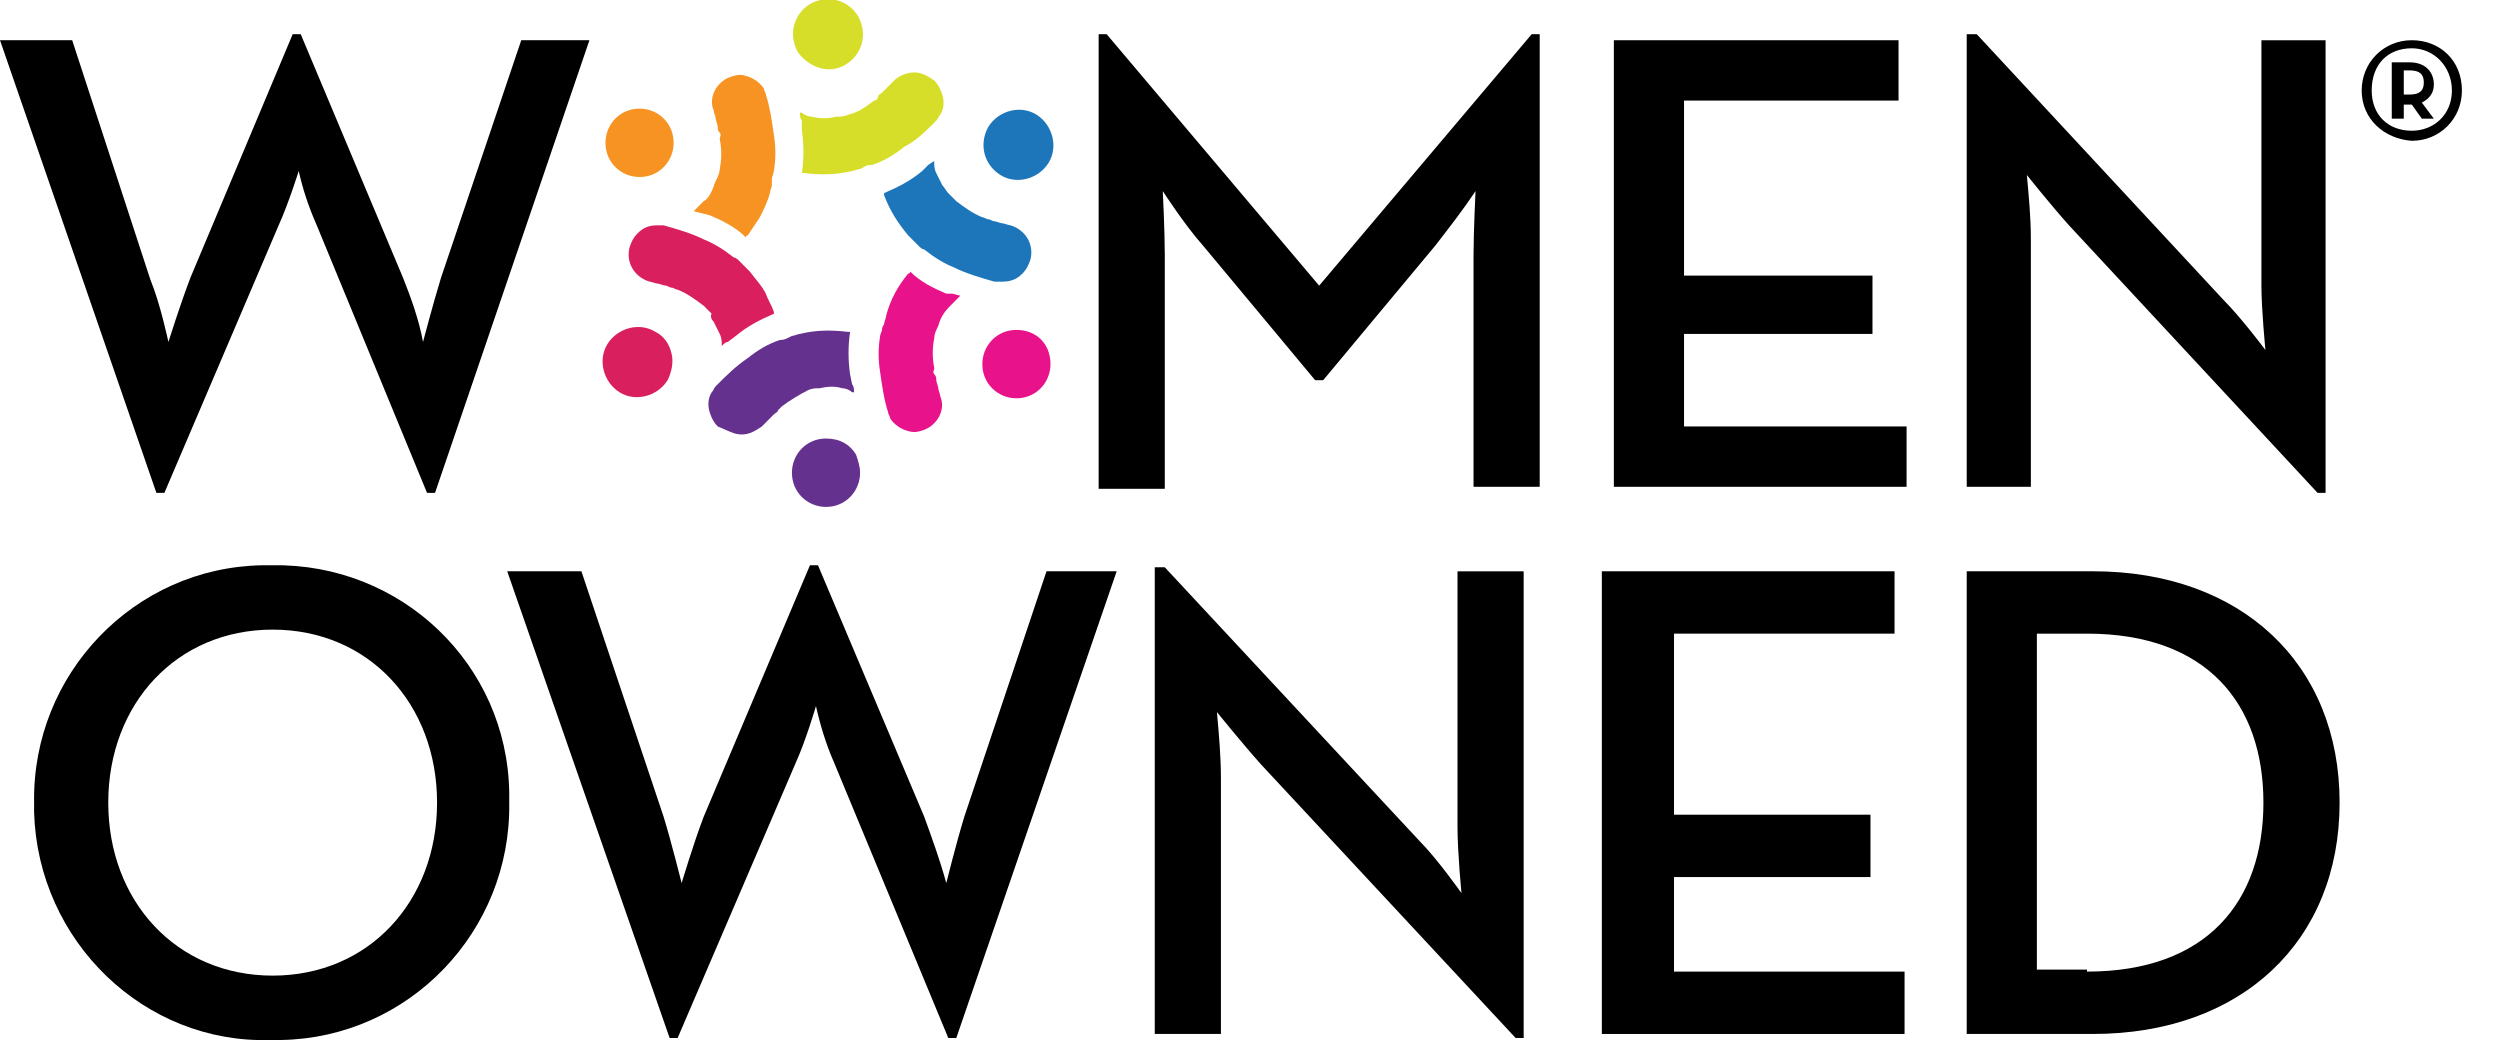 <svg width="125" height="52" viewBox="0 0 125 52" fill="none" xmlns="http://www.w3.org/2000/svg">
<g clip-path="url(#clip0_15_125)">
<path d="M0 2.011H3.609L7.518 13.98C8.019 15.187 8.42 17.098 8.42 17.098C8.42 17.098 9.022 15.187 9.523 13.88L14.635 1.709H15.036L20.148 13.88C20.549 14.886 20.95 15.992 21.151 17.098C21.151 17.098 21.652 15.187 22.053 13.88L26.063 2.011H29.471L21.752 24.642H21.351L15.838 11.265C15.437 10.359 15.136 9.454 14.936 8.549C14.936 8.549 14.435 10.158 13.933 11.265L8.22 24.642H7.819L0 2.011Z" fill="black"/>
<path d="M54.932 1.71H55.333L65.958 14.283L76.584 1.71H76.985V24.34H73.677V12.774C73.677 11.567 73.777 9.555 73.777 9.555C73.175 10.46 72.474 11.366 71.772 12.271L66.159 19.01H65.758L60.144 12.271C59.242 11.265 58.139 9.555 58.139 9.555C58.139 9.555 58.24 11.567 58.24 12.774V24.441H54.932V1.71Z" fill="black"/>
<path d="M80.693 2.012H94.927V5.029H84.202V13.78H93.624V16.696H84.202V21.323H95.329V24.34H80.693V2.012Z" fill="black"/>
<path d="M103.448 11.265C102.546 10.259 101.343 8.751 101.343 8.751C101.443 9.857 101.543 10.863 101.543 11.969V24.34H98.336V1.71H98.837L111.166 14.987C112.069 15.892 113.272 17.501 113.272 17.501C113.272 17.501 113.071 15.489 113.071 14.283V2.012H116.279V24.642H115.878L103.448 11.265Z" fill="black"/>
<path d="M21.853 40.131C21.853 35.203 18.445 31.481 13.633 31.481C8.822 31.481 5.413 35.203 5.413 40.131C5.413 45.06 8.822 48.781 13.633 48.781C18.445 48.781 21.853 45.06 21.853 40.131ZM1.705 40.131C1.604 33.694 6.717 28.363 13.132 28.263C13.332 28.263 13.433 28.263 13.633 28.263C20.049 28.162 25.361 33.191 25.462 39.628C25.462 39.829 25.462 39.93 25.462 40.131C25.562 46.568 20.45 51.899 14.034 52C13.834 52 13.733 52 13.533 52C7.218 52.201 1.905 47.071 1.705 40.634C1.705 40.433 1.705 40.332 1.705 40.131Z" fill="black"/>
<path d="M25.361 28.564H29.07L33.18 40.835C33.581 42.143 34.082 44.154 34.082 44.154C34.082 44.154 34.684 42.143 35.185 40.835L40.498 28.263H40.899L46.211 40.835C46.612 41.942 47.013 43.048 47.314 44.154C47.314 44.154 47.815 42.143 48.216 40.835L52.326 28.564H55.834L47.815 51.899H47.414L41.7 38.12C41.3 37.214 40.999 36.209 40.798 35.303C40.798 35.303 40.297 37.013 39.796 38.12L33.882 51.899H33.481L25.361 28.564Z" fill="black"/>
<path d="M63.051 38.221C62.149 37.215 60.846 35.605 60.846 35.605C60.946 36.712 61.046 37.818 61.046 38.925V51.698H57.738V28.364H58.239L70.97 42.043C71.872 42.948 73.075 44.658 73.075 44.658C73.075 44.658 72.875 42.646 72.875 41.339V28.565H76.183V51.9H75.782L63.051 38.221Z" fill="black"/>
<path d="M80.092 28.564H94.727V31.682H83.701V40.735H93.524V43.853H83.701V48.58H95.228V51.698H80.092V28.564Z" fill="black"/>
<path d="M104.35 48.58C110.365 48.58 113.171 45.06 113.171 40.131C113.171 35.203 110.365 31.682 104.35 31.682H101.844V48.479H104.35V48.58ZM98.336 28.564H104.651C112.069 28.564 116.98 33.191 116.98 40.131C116.98 47.071 112.069 51.698 104.651 51.698H98.336V28.564Z" fill="black"/>
<path d="M35.486 10.762C36.187 11.064 36.789 11.366 37.29 11.868C37.29 11.868 37.29 11.768 37.39 11.768C37.591 11.466 37.791 11.164 37.992 10.863C38.192 10.46 38.392 10.058 38.493 9.656C38.493 9.555 38.593 9.354 38.593 9.253V8.952C38.593 8.851 38.693 8.65 38.693 8.549C38.794 7.946 38.794 7.342 38.693 6.739C38.593 6.035 38.493 5.331 38.292 4.727C38.292 4.627 38.192 4.526 38.192 4.426C37.992 4.124 37.691 3.923 37.39 3.822C37.089 3.721 36.889 3.721 36.588 3.822C35.886 4.023 35.385 4.828 35.686 5.532C35.686 5.632 35.786 5.834 35.786 5.934C35.786 6.035 35.886 6.236 35.886 6.337C35.886 6.437 35.886 6.538 35.987 6.638C36.087 6.739 35.987 6.839 35.987 6.94C36.087 7.443 36.087 7.946 35.987 8.449C35.987 8.65 35.886 8.851 35.786 9.052C35.686 9.253 35.686 9.354 35.586 9.555C35.486 9.756 35.385 9.957 35.185 10.058C35.085 10.159 34.884 10.36 34.784 10.46L34.684 10.561L35.085 10.662L35.486 10.762Z" fill="#F69322"/>
<path d="M31.977 8.851C32.98 8.851 33.682 8.046 33.682 7.141C33.682 6.135 32.88 5.431 31.977 5.431C30.975 5.431 30.273 6.236 30.273 7.141C30.273 8.147 31.075 8.851 31.977 8.851Z" fill="#F69322"/>
<path d="M35.686 16.093C35.786 16.294 35.887 16.495 35.987 16.696C36.087 16.897 36.087 17.098 36.087 17.199V17.299C36.188 17.199 36.288 17.098 36.388 17.098L36.789 16.797C37.39 16.294 37.992 15.992 38.694 15.69V15.59C38.593 15.288 38.393 14.986 38.292 14.684C38.092 14.282 37.791 13.98 37.491 13.578C37.39 13.477 37.29 13.377 37.19 13.276L36.989 13.075C36.889 12.975 36.789 12.874 36.689 12.874C36.188 12.472 35.686 12.17 35.185 11.969C34.584 11.667 33.882 11.466 33.18 11.265C33.08 11.265 32.98 11.265 32.88 11.265C32.479 11.265 32.178 11.365 31.877 11.667C31.677 11.868 31.576 12.069 31.476 12.371C31.276 13.176 31.777 13.88 32.479 14.081C32.579 14.081 32.779 14.181 32.88 14.181C32.98 14.181 33.18 14.282 33.281 14.282C33.381 14.282 33.481 14.383 33.581 14.383C33.681 14.383 33.782 14.483 33.882 14.483C34.383 14.684 34.784 14.986 35.185 15.288C35.285 15.388 35.486 15.59 35.586 15.69C35.486 15.791 35.586 15.992 35.686 16.093Z" fill="#D91F5E"/>
<path d="M32.78 16.596C31.978 16.093 30.875 16.394 30.374 17.199C29.873 18.004 30.174 19.11 30.975 19.613C31.777 20.116 32.88 19.814 33.381 19.009C33.582 18.607 33.682 18.104 33.582 17.702C33.481 17.199 33.181 16.797 32.78 16.596Z" fill="#D91F5E"/>
<path d="M37.09 21.725C37.491 21.725 37.791 21.524 38.092 21.323C38.192 21.222 38.292 21.122 38.393 21.021C38.493 20.92 38.593 20.82 38.694 20.719C38.794 20.619 38.894 20.619 38.894 20.518C38.994 20.417 38.994 20.417 39.094 20.317C39.495 20.015 39.997 19.713 40.398 19.512C40.598 19.412 40.798 19.412 40.999 19.412C41.4 19.311 41.801 19.311 42.102 19.412C42.302 19.412 42.503 19.512 42.603 19.613H42.703C42.703 19.512 42.703 19.311 42.603 19.21L42.503 18.707C42.402 18.003 42.402 17.299 42.503 16.595H42.402C41.6 16.495 40.798 16.495 39.997 16.696C39.896 16.696 39.696 16.797 39.596 16.797L39.395 16.897C39.195 16.998 39.094 16.998 38.994 16.998C38.393 17.199 37.892 17.501 37.39 17.903C36.789 18.305 36.288 18.808 35.786 19.311C35.686 19.412 35.686 19.512 35.586 19.613C35.386 19.915 35.386 20.317 35.486 20.619C35.586 20.92 35.686 21.122 35.887 21.323C36.388 21.524 36.689 21.725 37.09 21.725Z" fill="#65318E"/>
<path d="M41.3 21.926C40.297 21.926 39.596 22.731 39.596 23.636C39.596 24.642 40.398 25.346 41.3 25.346C42.302 25.346 43.004 24.541 43.004 23.636C43.004 23.334 42.904 23.033 42.803 22.731C42.503 22.228 42.002 21.926 41.3 21.926Z" fill="#65318E"/>
<path d="M47.315 14.685C46.613 14.383 46.012 14.082 45.51 13.579C45.51 13.579 45.51 13.679 45.41 13.679C44.909 14.283 44.508 14.987 44.307 15.791C44.307 15.892 44.207 16.093 44.207 16.194L44.107 16.395C44.107 16.596 44.007 16.697 44.007 16.797C43.907 17.401 43.907 18.004 44.007 18.608C44.107 19.312 44.207 20.016 44.408 20.619C44.408 20.72 44.508 20.82 44.508 20.921C44.709 21.223 45.009 21.424 45.31 21.524C45.611 21.625 45.811 21.625 46.112 21.524C46.814 21.323 47.315 20.519 47.014 19.815C47.014 19.714 46.914 19.513 46.914 19.412C46.914 19.312 46.814 19.11 46.814 19.01C46.814 18.909 46.814 18.809 46.713 18.708C46.613 18.608 46.713 18.507 46.713 18.407C46.613 17.904 46.613 17.401 46.713 16.898C46.713 16.697 46.814 16.495 46.914 16.294C47.014 15.892 47.215 15.59 47.515 15.289C47.615 15.188 47.816 14.987 47.916 14.886L48.016 14.786L47.615 14.685H47.315Z" fill="#E8128B"/>
<path d="M50.821 16.495C49.819 16.495 49.117 17.3 49.117 18.205C49.117 19.211 49.919 19.915 50.821 19.915C51.824 19.915 52.525 19.11 52.525 18.205C52.525 17.199 51.824 16.495 50.821 16.495Z" fill="#E8128B"/>
<path d="M50.119 14.082C50.52 14.082 50.821 13.981 51.122 13.679C51.322 13.478 51.422 13.277 51.523 12.975C51.723 12.171 51.222 11.467 50.52 11.265C50.42 11.265 50.219 11.165 50.119 11.165C50.019 11.165 49.819 11.064 49.718 11.064C49.618 11.064 49.518 10.964 49.418 10.964C49.317 10.964 49.217 10.863 49.117 10.863C48.616 10.662 48.215 10.36 47.814 10.059C47.714 9.958 47.513 9.757 47.413 9.656C47.312 9.556 47.212 9.354 47.112 9.254C47.012 9.053 46.912 8.852 46.811 8.65C46.711 8.449 46.711 8.248 46.711 8.147V8.047L46.41 8.248L46.11 8.55C45.508 9.053 44.907 9.354 44.205 9.656V9.757C44.506 10.561 44.907 11.165 45.408 11.768C45.508 11.869 45.608 11.97 45.709 12.07L45.909 12.271C46.009 12.372 46.11 12.472 46.21 12.472C46.711 12.875 47.212 13.177 47.714 13.378C48.315 13.679 49.017 13.88 49.718 14.082C49.919 14.082 50.019 14.082 50.119 14.082Z" fill="#1E76BA"/>
<path d="M50.02 8.751C50.822 9.253 51.925 8.952 52.426 8.147C52.927 7.342 52.627 6.236 51.825 5.733C51.023 5.23 49.92 5.532 49.419 6.337C48.918 7.242 49.218 8.248 50.02 8.751Z" fill="#1E76BA"/>
<path d="M40.096 6.538C40.197 7.242 40.197 7.946 40.096 8.65H40.197C40.998 8.751 41.8 8.751 42.602 8.55C42.703 8.55 42.903 8.449 43.003 8.449L43.204 8.348C43.304 8.248 43.505 8.248 43.605 8.248C44.206 8.047 44.707 7.745 45.209 7.343C45.81 7.041 46.311 6.538 46.812 6.035C46.913 5.934 46.913 5.834 47.013 5.733C47.213 5.432 47.213 5.029 47.113 4.727C47.013 4.426 46.913 4.225 46.712 4.023C46.411 3.822 46.111 3.621 45.71 3.621C45.309 3.621 44.908 3.822 44.707 4.023C44.607 4.124 44.507 4.225 44.407 4.325C44.306 4.426 44.206 4.526 44.106 4.627C44.006 4.727 43.906 4.727 43.906 4.828C43.906 4.929 43.805 5.029 43.705 5.029C43.304 5.331 42.903 5.633 42.402 5.733C42.201 5.834 42.001 5.834 41.8 5.834C41.4 5.934 40.998 5.934 40.597 5.834C40.397 5.834 40.197 5.733 40.096 5.633H39.996C39.996 5.733 39.996 5.934 40.096 6.035V6.538Z" fill="#D7DE29"/>
<path d="M42.301 3.219C43.103 2.716 43.404 1.71 42.903 0.805C42.401 0 41.399 -0.301 40.497 0.201C39.695 0.704 39.394 1.71 39.895 2.615C40.497 3.42 41.499 3.722 42.301 3.219Z" fill="#D7DE29"/>
<path d="M118.084 4.526C118.084 3.118 119.187 2.011 120.59 2.011C121.993 2.011 123.096 3.017 123.096 4.526C123.096 5.934 121.993 7.04 120.59 7.04C119.187 6.94 118.084 5.934 118.084 4.526ZM122.595 4.526C122.595 3.319 121.693 2.414 120.59 2.414C119.387 2.414 118.585 3.218 118.585 4.526C118.585 5.733 119.387 6.537 120.59 6.537C121.693 6.537 122.595 5.733 122.595 4.526ZM121.693 5.934H121.091L120.59 5.23H120.49H120.189V5.934H119.588V3.118H120.49C121.292 3.118 121.693 3.621 121.693 4.224C121.693 4.626 121.492 4.928 121.091 5.129L121.693 5.934ZM120.49 4.727C120.991 4.727 121.191 4.526 121.191 4.123C121.191 3.721 120.991 3.52 120.49 3.52H120.189V4.727H120.49Z" fill="black"/>
</g>
<defs>
<clipPath id="clip0_15_125">
<rect width="125" height="52" fill="white"/>
</clipPath>
</defs>
</svg>
